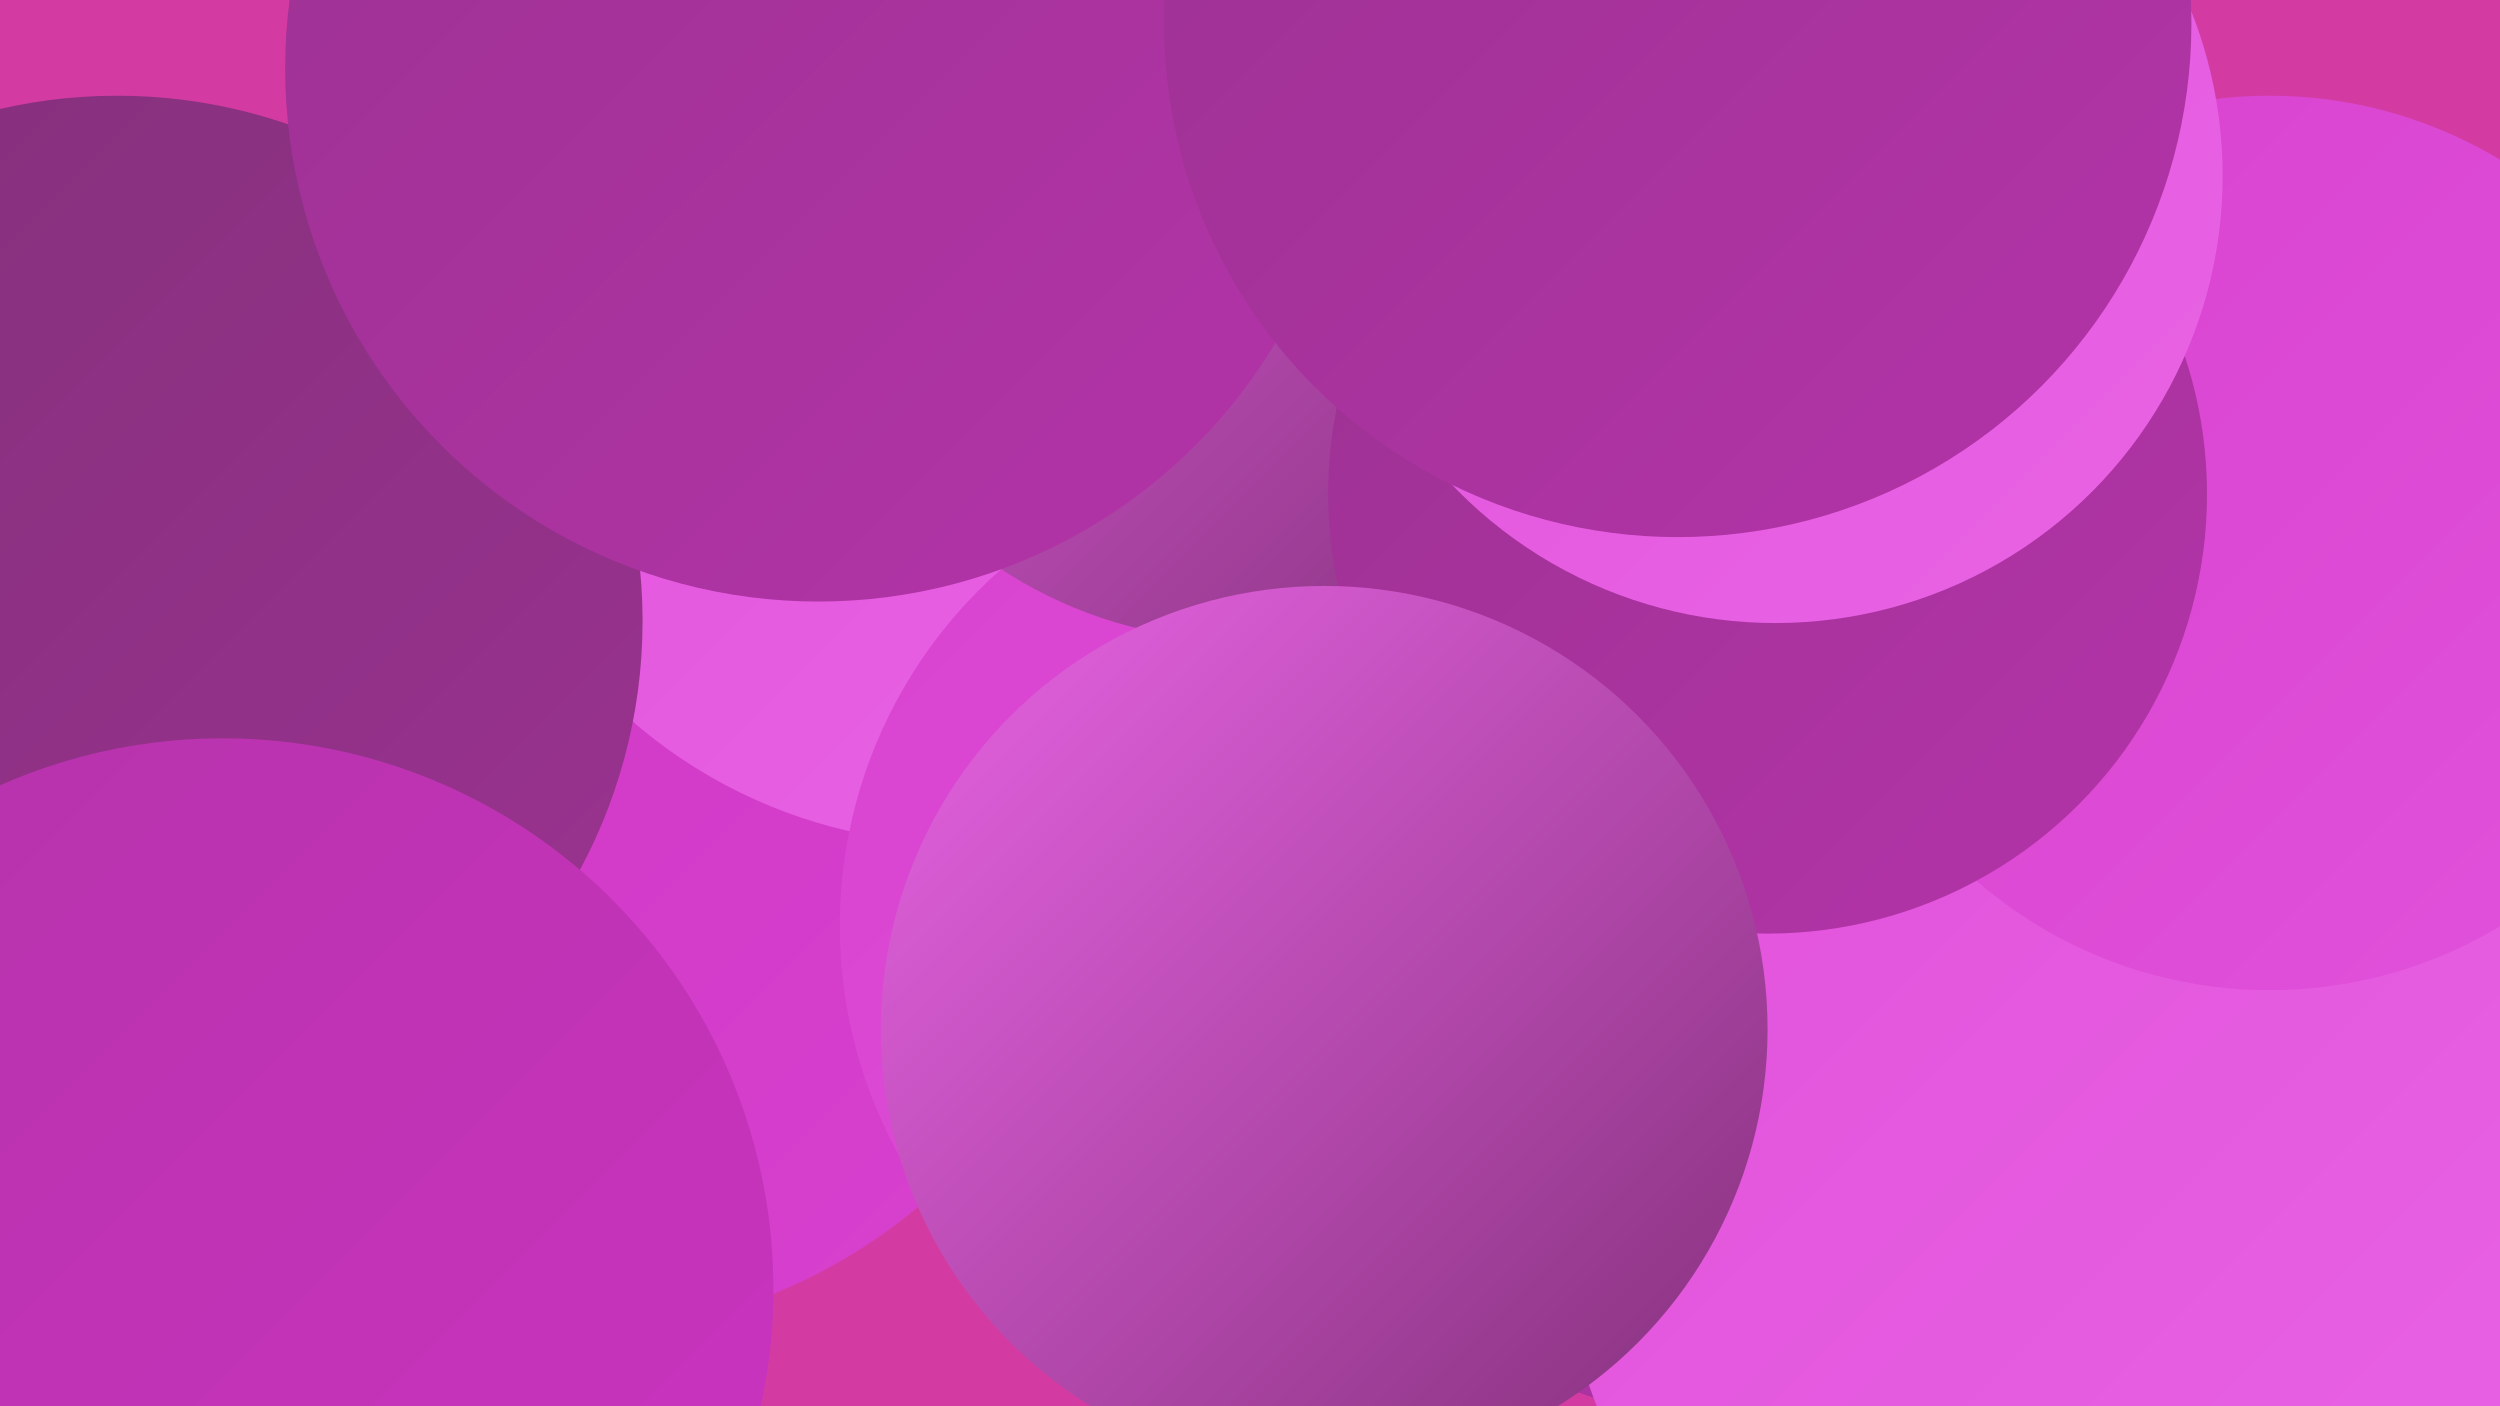 <?xml version="1.0" encoding="UTF-8"?><svg width="1280" height="720" xmlns="http://www.w3.org/2000/svg"><defs><linearGradient id="grad0" x1="0%" y1="0%" x2="100%" y2="100%"><stop offset="0%" style="stop-color:#83307a;stop-opacity:1" /><stop offset="100%" style="stop-color:#9b3291;stop-opacity:1" /></linearGradient><linearGradient id="grad1" x1="0%" y1="0%" x2="100%" y2="100%"><stop offset="0%" style="stop-color:#9b3291;stop-opacity:1" /><stop offset="100%" style="stop-color:#b433a9;stop-opacity:1" /></linearGradient><linearGradient id="grad2" x1="0%" y1="0%" x2="100%" y2="100%"><stop offset="0%" style="stop-color:#b433a9;stop-opacity:1" /><stop offset="100%" style="stop-color:#cd33c2;stop-opacity:1" /></linearGradient><linearGradient id="grad3" x1="0%" y1="0%" x2="100%" y2="100%"><stop offset="0%" style="stop-color:#cd33c2;stop-opacity:1" /><stop offset="100%" style="stop-color:#d842cf;stop-opacity:1" /></linearGradient><linearGradient id="grad4" x1="0%" y1="0%" x2="100%" y2="100%"><stop offset="0%" style="stop-color:#d842cf;stop-opacity:1" /><stop offset="100%" style="stop-color:#e152db;stop-opacity:1" /></linearGradient><linearGradient id="grad5" x1="0%" y1="0%" x2="100%" y2="100%"><stop offset="0%" style="stop-color:#e152db;stop-opacity:1" /><stop offset="100%" style="stop-color:#e964e5;stop-opacity:1" /></linearGradient><linearGradient id="grad6" x1="0%" y1="0%" x2="100%" y2="100%"><stop offset="0%" style="stop-color:#e964e5;stop-opacity:1" /><stop offset="100%" style="stop-color:#83307a;stop-opacity:1" /></linearGradient></defs><rect width="1280" height="720" fill="#d33ba2" /><circle cx="904" cy="452" r="278" fill="url(#grad1)" /><circle cx="291" cy="404" r="279" fill="url(#grad3)" /><circle cx="992" cy="556" r="186" fill="url(#grad2)" /><circle cx="671" cy="289" r="244" fill="url(#grad1)" /><circle cx="1203" cy="661" r="180" fill="url(#grad2)" /><circle cx="492" cy="175" r="257" fill="url(#grad5)" /><circle cx="1045" cy="293" r="258" fill="url(#grad4)" /><circle cx="839" cy="396" r="264" fill="url(#grad5)" /><circle cx="673" cy="474" r="243" fill="url(#grad4)" /><circle cx="1079" cy="617" r="281" fill="url(#grad5)" /><circle cx="60" cy="318" r="269" fill="url(#grad0)" /><circle cx="1162" cy="278" r="229" fill="url(#grad4)" /><circle cx="635" cy="105" r="223" fill="url(#grad6)" /><circle cx="905" cy="253" r="225" fill="url(#grad1)" /><circle cx="419" cy="35" r="273" fill="url(#grad1)" /><circle cx="928" cy="79" r="199" fill="url(#grad3)" /><circle cx="678" cy="527" r="227" fill="url(#grad6)" /><circle cx="909" cy="90" r="229" fill="url(#grad5)" /><circle cx="859" cy="12" r="263" fill="url(#grad1)" /><circle cx="114" cy="660" r="282" fill="url(#grad2)" /></svg>